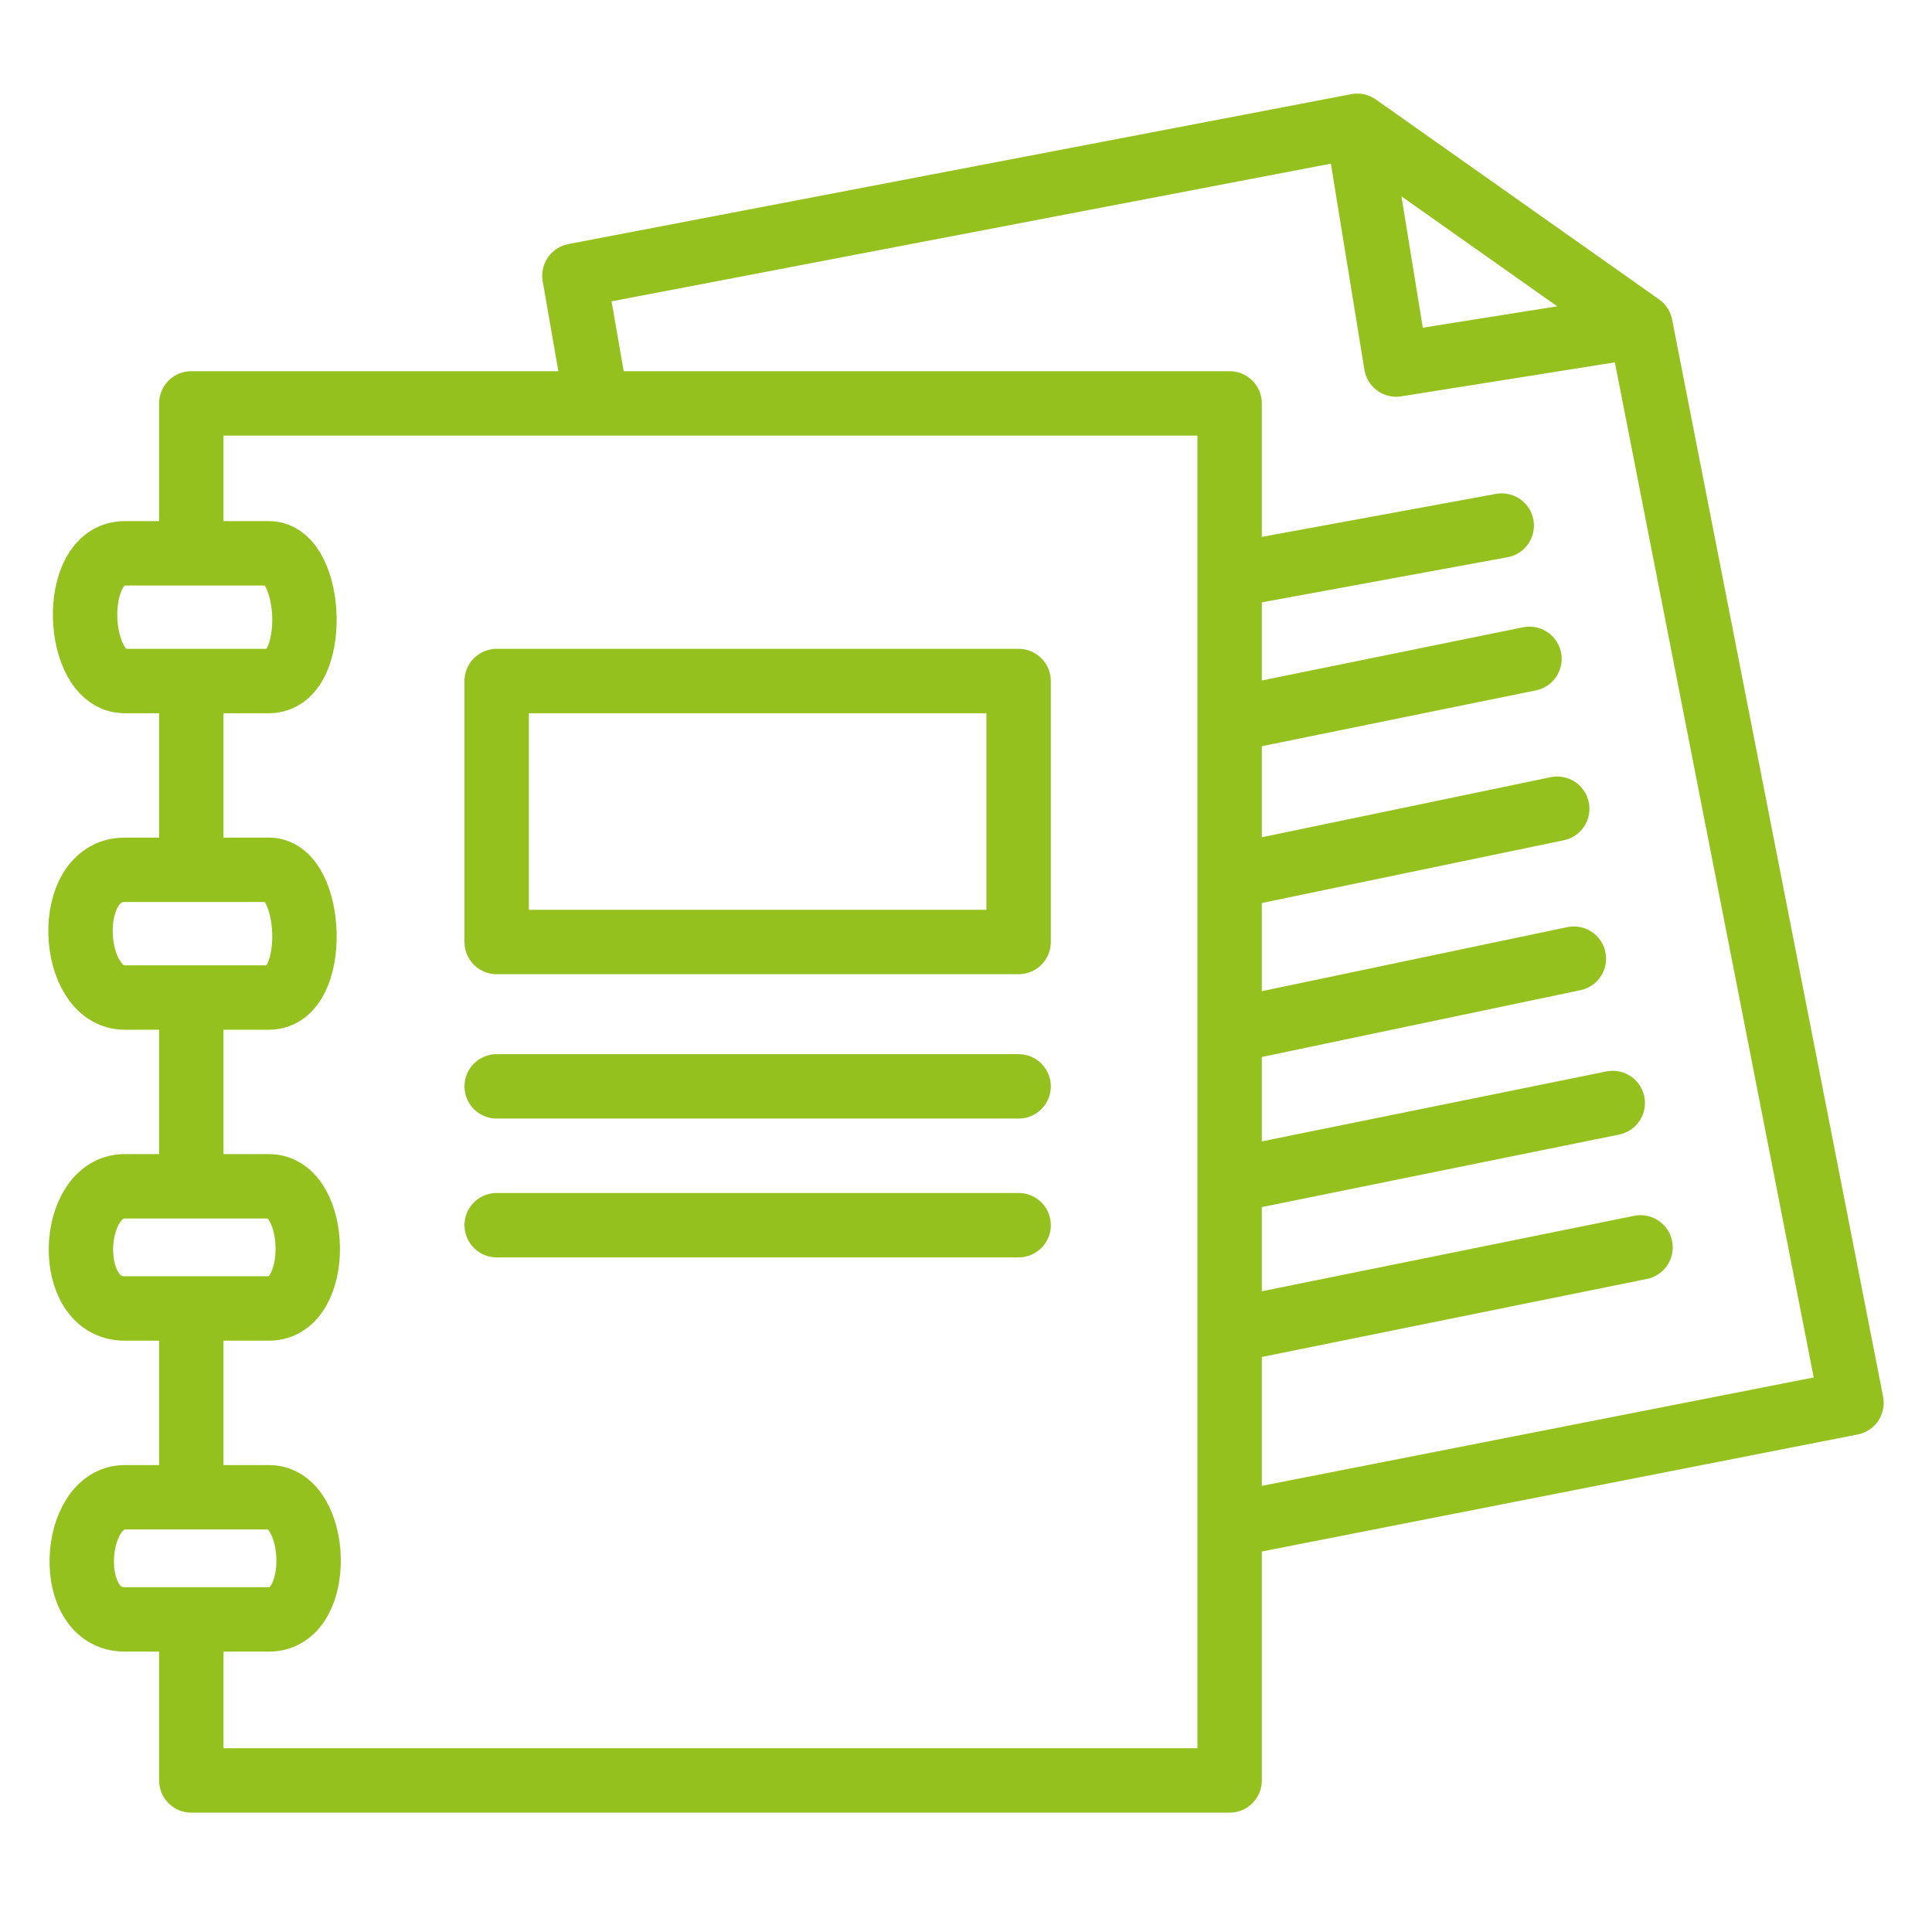 <?xml version="1.0" encoding="UTF-8"?>
<svg id="Ebene_1" data-name="Ebene 1" xmlns="http://www.w3.org/2000/svg" viewBox="0 0 60 60">
  <defs>
    <style>
      .cls-1 {
        fill: none;
        stroke: #95c11f;
        stroke-linecap: round;
        stroke-linejoin: round;
        stroke-width: 2px;
      }
    </style>
  </defs>
  <path class="cls-1" d="M5.941,17.184v-4.656h12.588M5.941,17.184h2.414c1.379,0,1.552,3.966,0,3.966h-2.414M5.941,17.184h-2.069c-1.725,0-1.552,3.966,0,3.966h2.069M5.941,21.15v5.863M5.941,27.013h2.414c1.38,0,1.552,3.966,0,3.966h-2.414M5.941,27.013h-2.069c-1.931,0-1.724,3.966,0,3.966h2.069M5.941,30.979v5.863M5.941,36.842h2.414c1.552,0,1.655,3.794,0,3.794h-2.414M5.941,36.842h-2.069c-1.724,0-1.897,3.794,0,3.794h2.069M5.941,40.636v5.863M5.941,46.499h2.414c1.552,0,1.724,3.793,0,3.793h-2.414M5.941,46.499h-2.069c-1.655,0-1.897,3.793,0,3.793h2.069M5.941,50.292v5.001h32.246v-7.932M38.187,47.361l19.313-3.794-6.553-33.453M38.187,47.361v-6.036M50.947,10.114l-8.794-6.207M50.947,10.114l-7.587,1.207-1.207-7.414M42.153,3.907l-24.314,4.655.69,3.966M18.529,12.528h19.658v5.346M38.187,41.325l12.761-2.586M38.187,41.325l0-4.655M38.187,36.67l11.898-2.415M38.187,36.67v-4.656M38.187,32.014l10.691-2.242M38.187,32.014v-4.783M38.187,27.231l10.174-2.115M38.187,27.231v-4.874M38.187,22.357l9.312-1.896M38.187,22.357v-4.483M38.187,17.874l8.45-1.552"/>
  <path class="cls-1" d="M15.425,38.049h16.209M15.425,33.738h16.209M15.425,29.255h16.209v-8.105H15.425v8.105Z"/>
</svg>